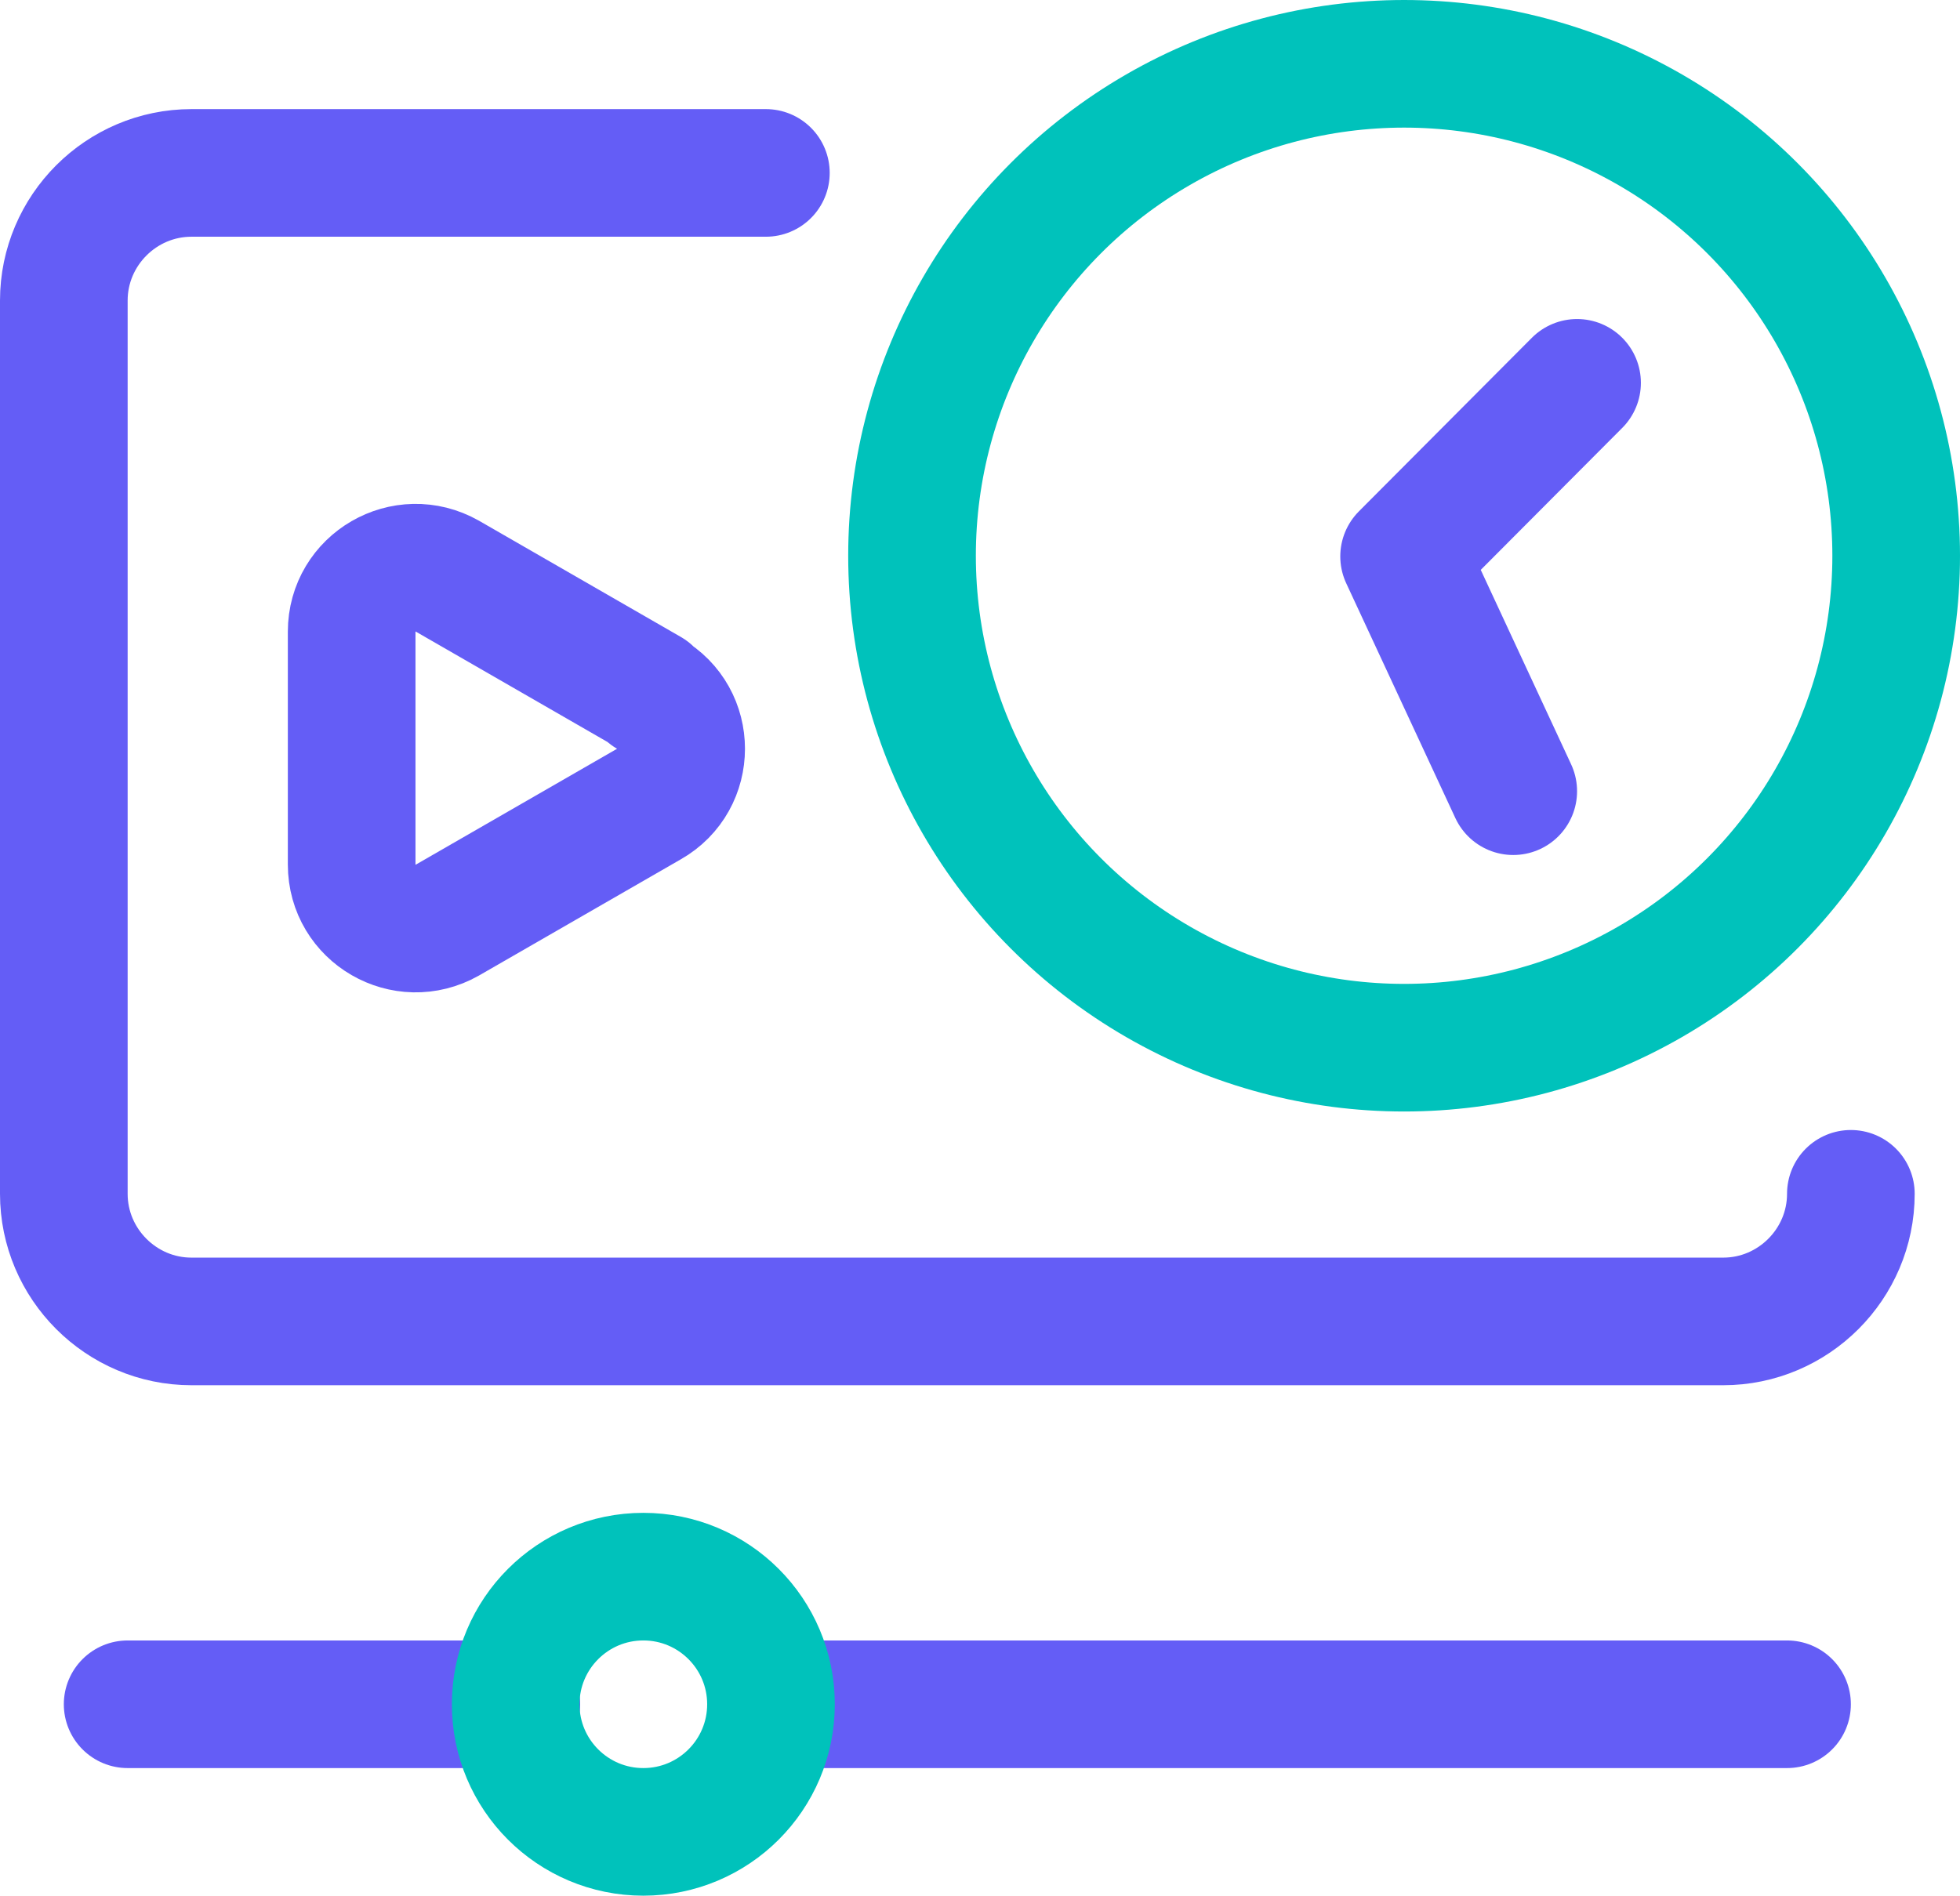 <?xml version="1.0" encoding="UTF-8"?>
<svg id="Layer_2" data-name="Layer 2" xmlns="http://www.w3.org/2000/svg" viewBox="0 0 30.71 29.71">
  <defs>
    <style>
      .cls-1 {
        stroke: #645df6;
      }

      .cls-1, .cls-2 {
        fill: none;
        stroke-linecap: round;
        stroke-linejoin: round;
        stroke-width: 2px;
      }

      .cls-2 {
        stroke: #00c2bb;
      }
    </style>
  </defs>
  <g id="Layer_2-2" data-name="Layer 2">
    <g>
      <path class="cls-1" d="M29,18.71c0,1.1-.9,2-2,2H3c-1.1,0-2-.9-2-2V4.71c0-1.1.9-2,2-2h9"/>
      <circle class="cls-2" cx="22" cy="8.71" r="7.71"/>
      <polyline class="cls-1" points="23.71 12.4 22 8.72 24.71 6"/>
      <path class="cls-1" d="M10.17,10.85l-3.16-1.82c-.67-.38-1.5.1-1.5.87v3.65c0,.77.83,1.25,1.5.87l3.16-1.82c.67-.38.67-1.35,0-1.73Z"/>
      <line class="cls-1" x1="8.09" y1="26.71" x2="2" y2="26.71"/>
      <line class="cls-1" x1="28" y1="26.71" x2="12.09" y2="26.71"/>
      <circle class="cls-2" cx="10.08" cy="26.71" r="2"/>
    </g>
  </g>
</svg>
